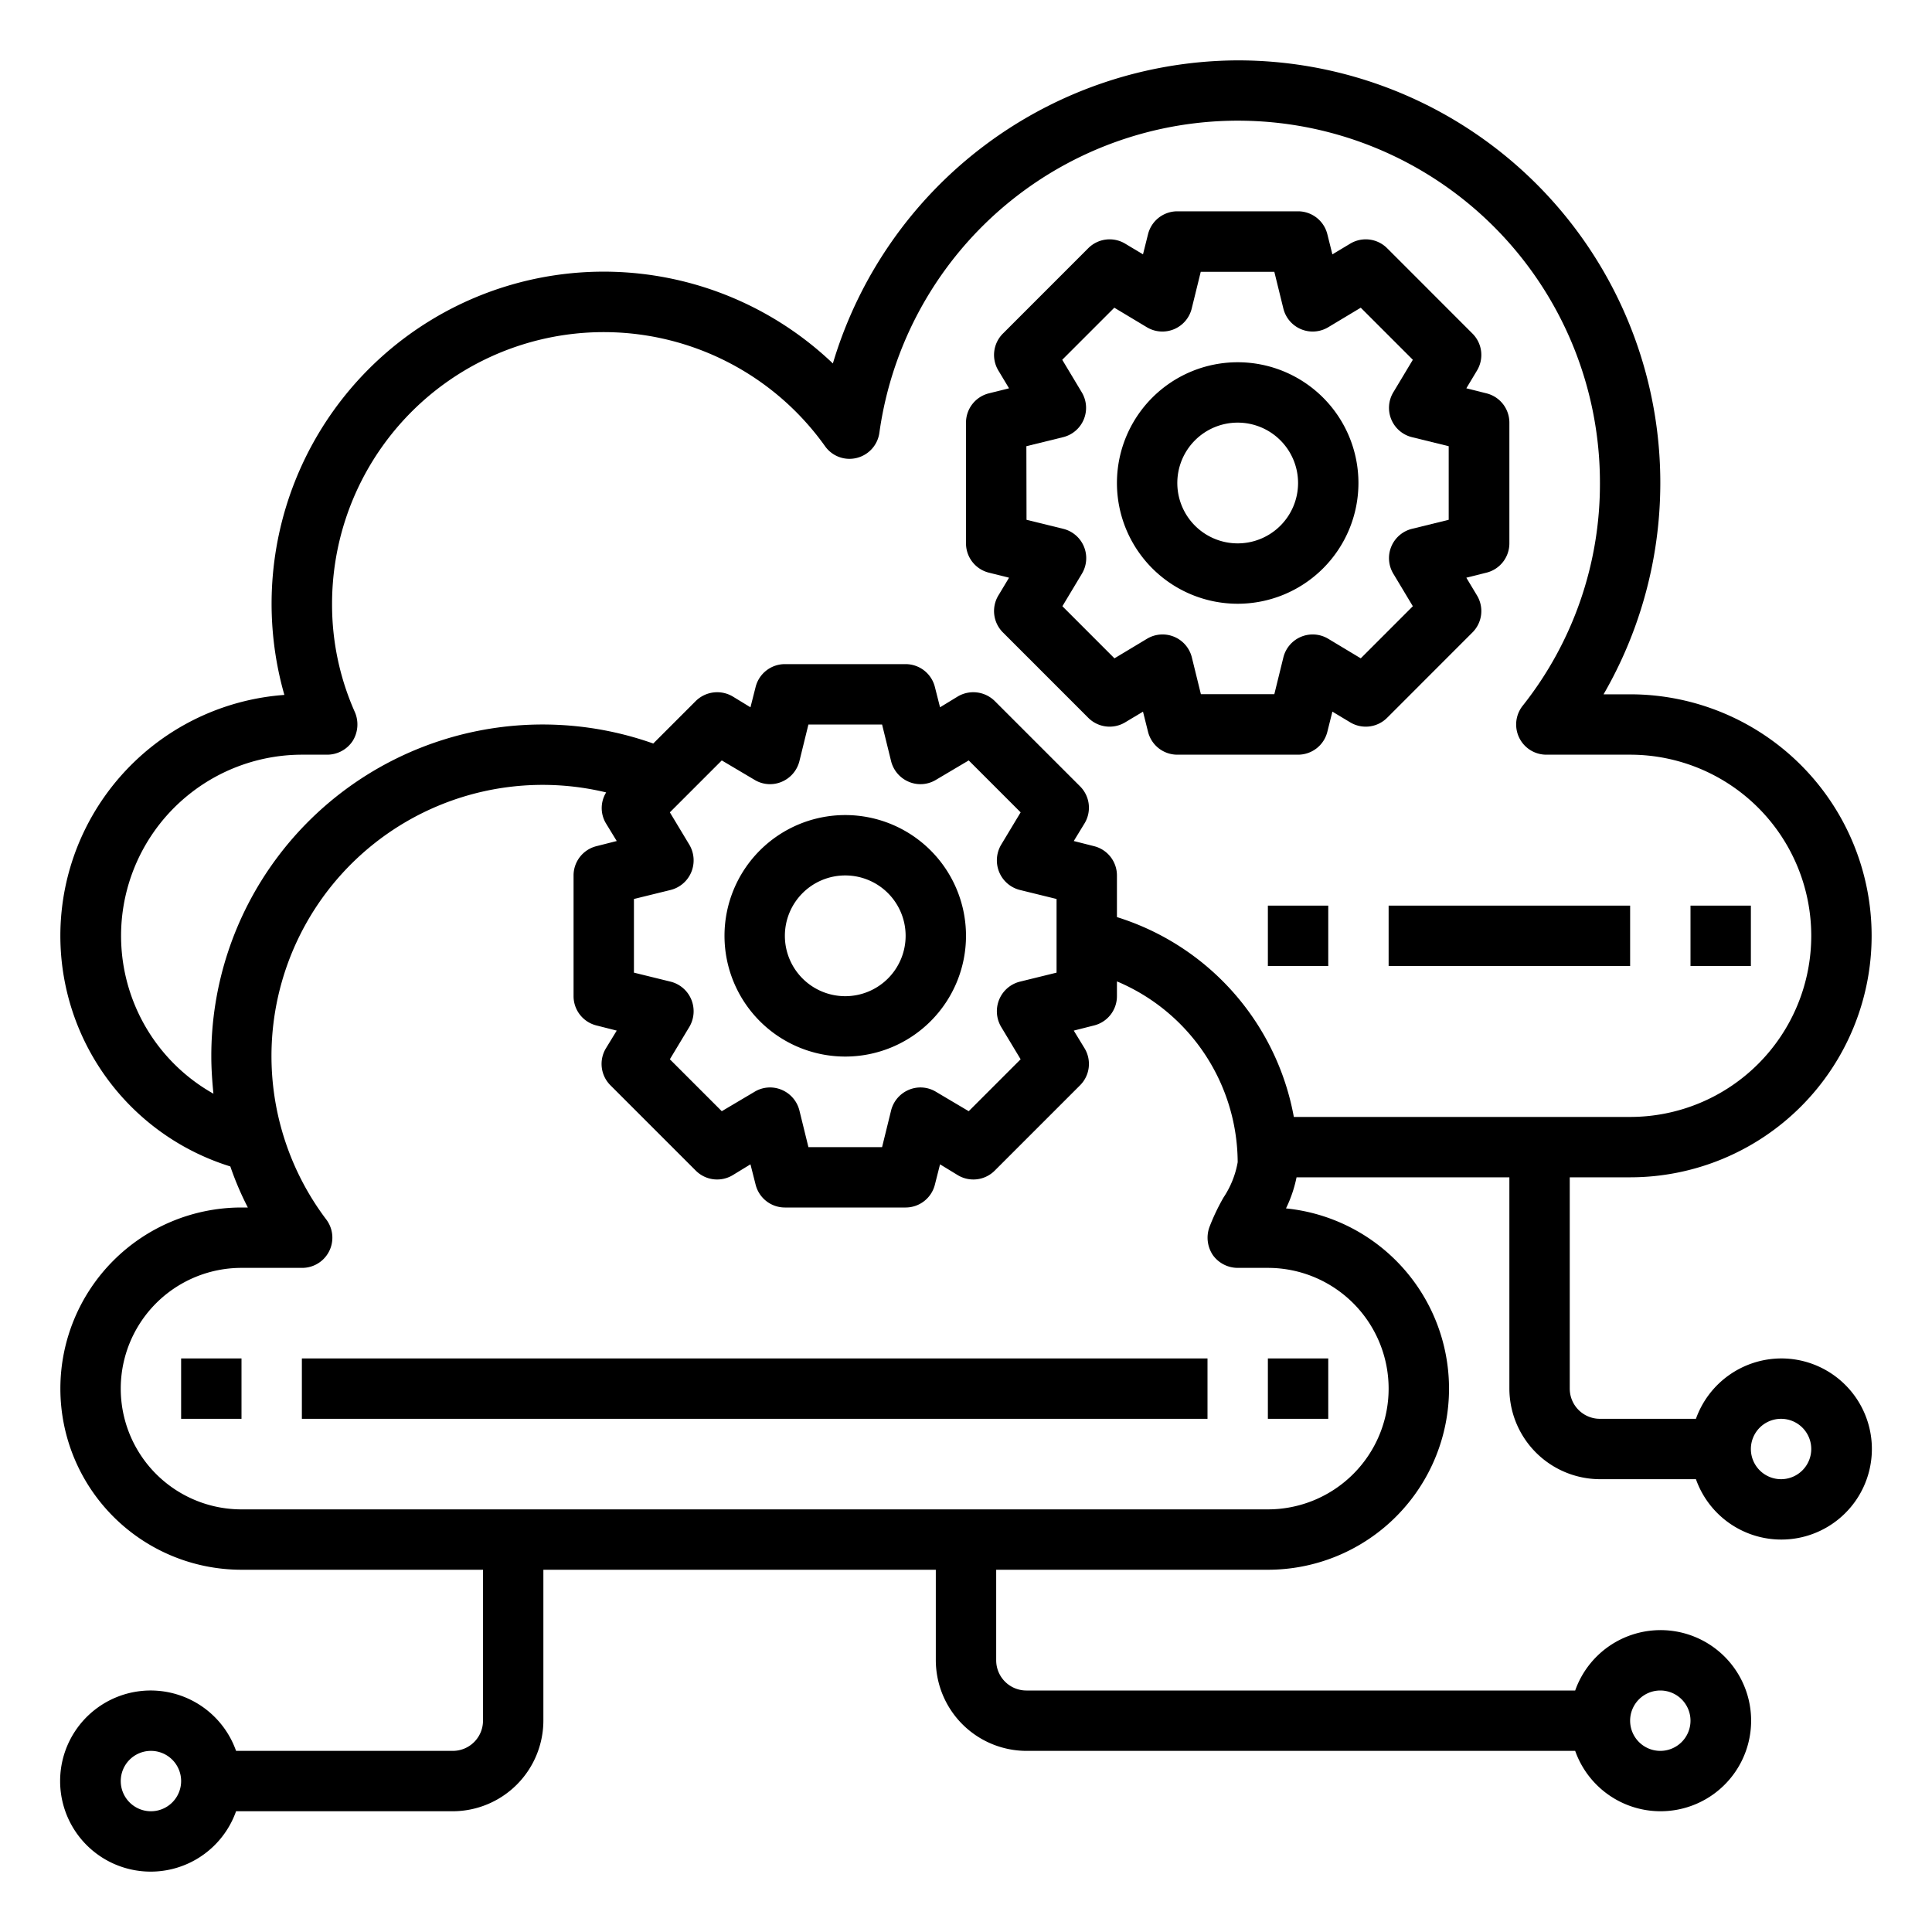 <svg height="512" viewBox="0 0 64 64" width="512" xmlns="http://www.w3.org/2000/svg"><g id="cloud-server-system-marketing-seo"><path d="m28 27a4 4 0 1 0 4 4 4 4 0 0 0 -4-4zm0 6a2 2 0 1 1 2-2 2 2 0 0 1 -2 2z"/><path d="m41 20a4 4 0 1 0 -4-4 4 4 0 0 0 4 4zm0-6a2 2 0 1 1 -2 2 2 2 0 0 1 2-2z"/><path d="m32.758 18.97.668.167-.355.591a1 1 0 0 0 .151 1.221l2.828 2.829a1 1 0 0 0 1.222.151l.591-.355.167.668a1 1 0 0 0 .97.758h4a1 1 0 0 0 .97-.758l.167-.668.591.355a1 1 0 0 0 1.222-.151l2.828-2.829a1 1 0 0 0 .151-1.221l-.355-.591.668-.167a1 1 0 0 0 .758-.97v-4a1 1 0 0 0 -.758-.97l-.668-.167.355-.591a1 1 0 0 0 -.151-1.221l-2.828-2.829a1 1 0 0 0 -1.222-.151l-.591.355-.167-.668a1 1 0 0 0 -.97-.758h-4a1 1 0 0 0 -.97.758l-.167.668-.591-.355a1 1 0 0 0 -1.222.151l-2.828 2.829a1 1 0 0 0 -.151 1.221l.355.591-.668.167a1 1 0 0 0 -.758.97v4a1 1 0 0 0 .758.97zm1.242-4.189 1.22-.3a1 1 0 0 0 .615-1.485l-.647-1.078 1.725-1.725 1.078.647a1 1 0 0 0 1.485-.615l.3-1.22h2.438l.3 1.22a1 1 0 0 0 1.485.615l1.078-.647 1.725 1.725-.647 1.078a1 1 0 0 0 .615 1.485l1.22.3v2.438l-1.22.3a1 1 0 0 0 -.615 1.485l.647 1.078-1.725 1.726-1.078-.648a1 1 0 0 0 -1.485.615l-.3 1.22h-2.433l-.3-1.22a1 1 0 0 0 -1.485-.615l-1.078.648-1.725-1.726.647-1.078a1 1 0 0 0 -.615-1.485l-1.22-.3z"/><path d="m59 45a3.01 3.01 0 0 0 -2.82 2h-3.18a1 1 0 0 1 -1-1v-7h2a8 8 0 0 0 0-16h-.88a13.994 13.994 0 0 0 -12.12-21 14.053 14.053 0 0 0 -13.41 10.04 11 11 0 0 0 -18.17 10.98 8 8 0 0 0 -1.79 15.62 10.1 10.1 0 0 0 .58 1.36h-.21a6 6 0 0 0 0 12h8v5a1 1 0 0 1 -1 1h-7.18a3 3 0 1 0 0 2h7.18a3.009 3.009 0 0 0 3-3v-5h13v3a3.009 3.009 0 0 0 3 3h18.18a3 3 0 1 0 0-2h-18.18a1 1 0 0 1 -1-1v-3h9a6 6 0 0 0 .6-11.97 4.312 4.312 0 0 0 .35-1.03h7.05v7a3.009 3.009 0 0 0 3 3h3.18a3 3 0 1 0 2.82-4zm-54 15a1 1 0 1 1 1-1 1 1 0 0 1 -1 1zm50-4a1 1 0 1 1 -1 1 1 1 0 0 1 1-1zm-9-10a4 4 0 0 1 -4 4h-34a4 4 0 0 1 0-8h2.01a1 1 0 0 0 .8-1.6 8.983 8.983 0 0 1 9.27-14.15.984.984 0 0 0 -.01 1.02l.36.59-.67.17a1 1 0 0 0 -.76.97v4a1 1 0 0 0 .76.97l.67.17-.36.59a1 1 0 0 0 .15 1.22l2.83 2.83a1 1 0 0 0 1.22.15l.59-.36.17.67a1 1 0 0 0 .97.76h4a1 1 0 0 0 .97-.76l.17-.67.59.36a1 1 0 0 0 1.22-.15l2.83-2.83a1 1 0 0 0 .15-1.22l-.36-.59.67-.17a1 1 0 0 0 .76-.97v-.49a6.531 6.531 0 0 1 4 5.99 3.068 3.068 0 0 1 -.47 1.17 6.909 6.909 0 0 0 -.47.99 1.035 1.035 0 0 0 .12.92 1.014 1.014 0 0 0 .82.42h1a4 4 0 0 1 4 4zm-23.16-18.01-.65-1.08 1.72-1.72 1.08.64a.989.989 0 0 0 .9.07 1.007 1.007 0 0 0 .59-.68l.3-1.22h2.44l.3 1.22a1.007 1.007 0 0 0 .59.68.989.989 0 0 0 .9-.07l1.08-.64 1.72 1.72-.65 1.08a1.019 1.019 0 0 0 -.06.9 1.007 1.007 0 0 0 .68.59l1.22.3v2.44l-1.22.3a1.007 1.007 0 0 0 -.68.59 1.019 1.019 0 0 0 .06.9l.65 1.08-1.72 1.72-1.08-.64a.989.989 0 0 0 -.9-.07 1.007 1.007 0 0 0 -.59.68l-.3 1.22h-2.44l-.3-1.22a1.007 1.007 0 0 0 -.59-.68.989.989 0 0 0 -.9.07l-1.08.64-1.72-1.72.65-1.08a1.019 1.019 0 0 0 .06-.9 1.007 1.007 0 0 0 -.68-.59l-1.22-.3v-2.44l1.22-.3a1.007 1.007 0 0 0 .68-.59 1.019 1.019 0 0 0 -.06-.9zm20.02 9.01a8.539 8.539 0 0 0 -5.86-6.62v-1.38a1 1 0 0 0 -.76-.97l-.67-.17.36-.59a1 1 0 0 0 -.15-1.22l-2.83-2.83a1.012 1.012 0 0 0 -1.22-.15l-.59.36-.17-.67a1 1 0 0 0 -.97-.76h-4a1 1 0 0 0 -.97.76l-.17.67-.59-.36a1.012 1.012 0 0 0 -1.22.15l-1.41 1.41a10.975 10.975 0 0 0 -14.64 10.37c0 .41.03.82.07 1.23a6 6 0 0 1 2.93-11.23h.84a1.013 1.013 0 0 0 .84-.45 1.034 1.034 0 0 0 .08-.95 8.747 8.747 0 0 1 -.76-3.6 9 9 0 0 1 16.33-5.22.991.991 0 0 0 1.05.39 1 1 0 0 0 .75-.83 11.992 11.992 0 0 1 23.87 1.66 11.818 11.818 0 0 1 -2.56 7.38 1 1 0 0 0 .79 1.62h2.77a6 6 0 0 1 0 12zm16.14 12a1 1 0 1 1 1-1 1 1 0 0 1 -1 1z"/><path d="m56 30h2v2h-2z"/><path d="m46 30h8v2h-8z"/><path d="m42 30h2v2h-2z"/><path d="m42 45h2v2h-2z"/><path d="m10 45h30v2h-30z"/><path d="m6 45h2v2h-2z"/></g></svg>